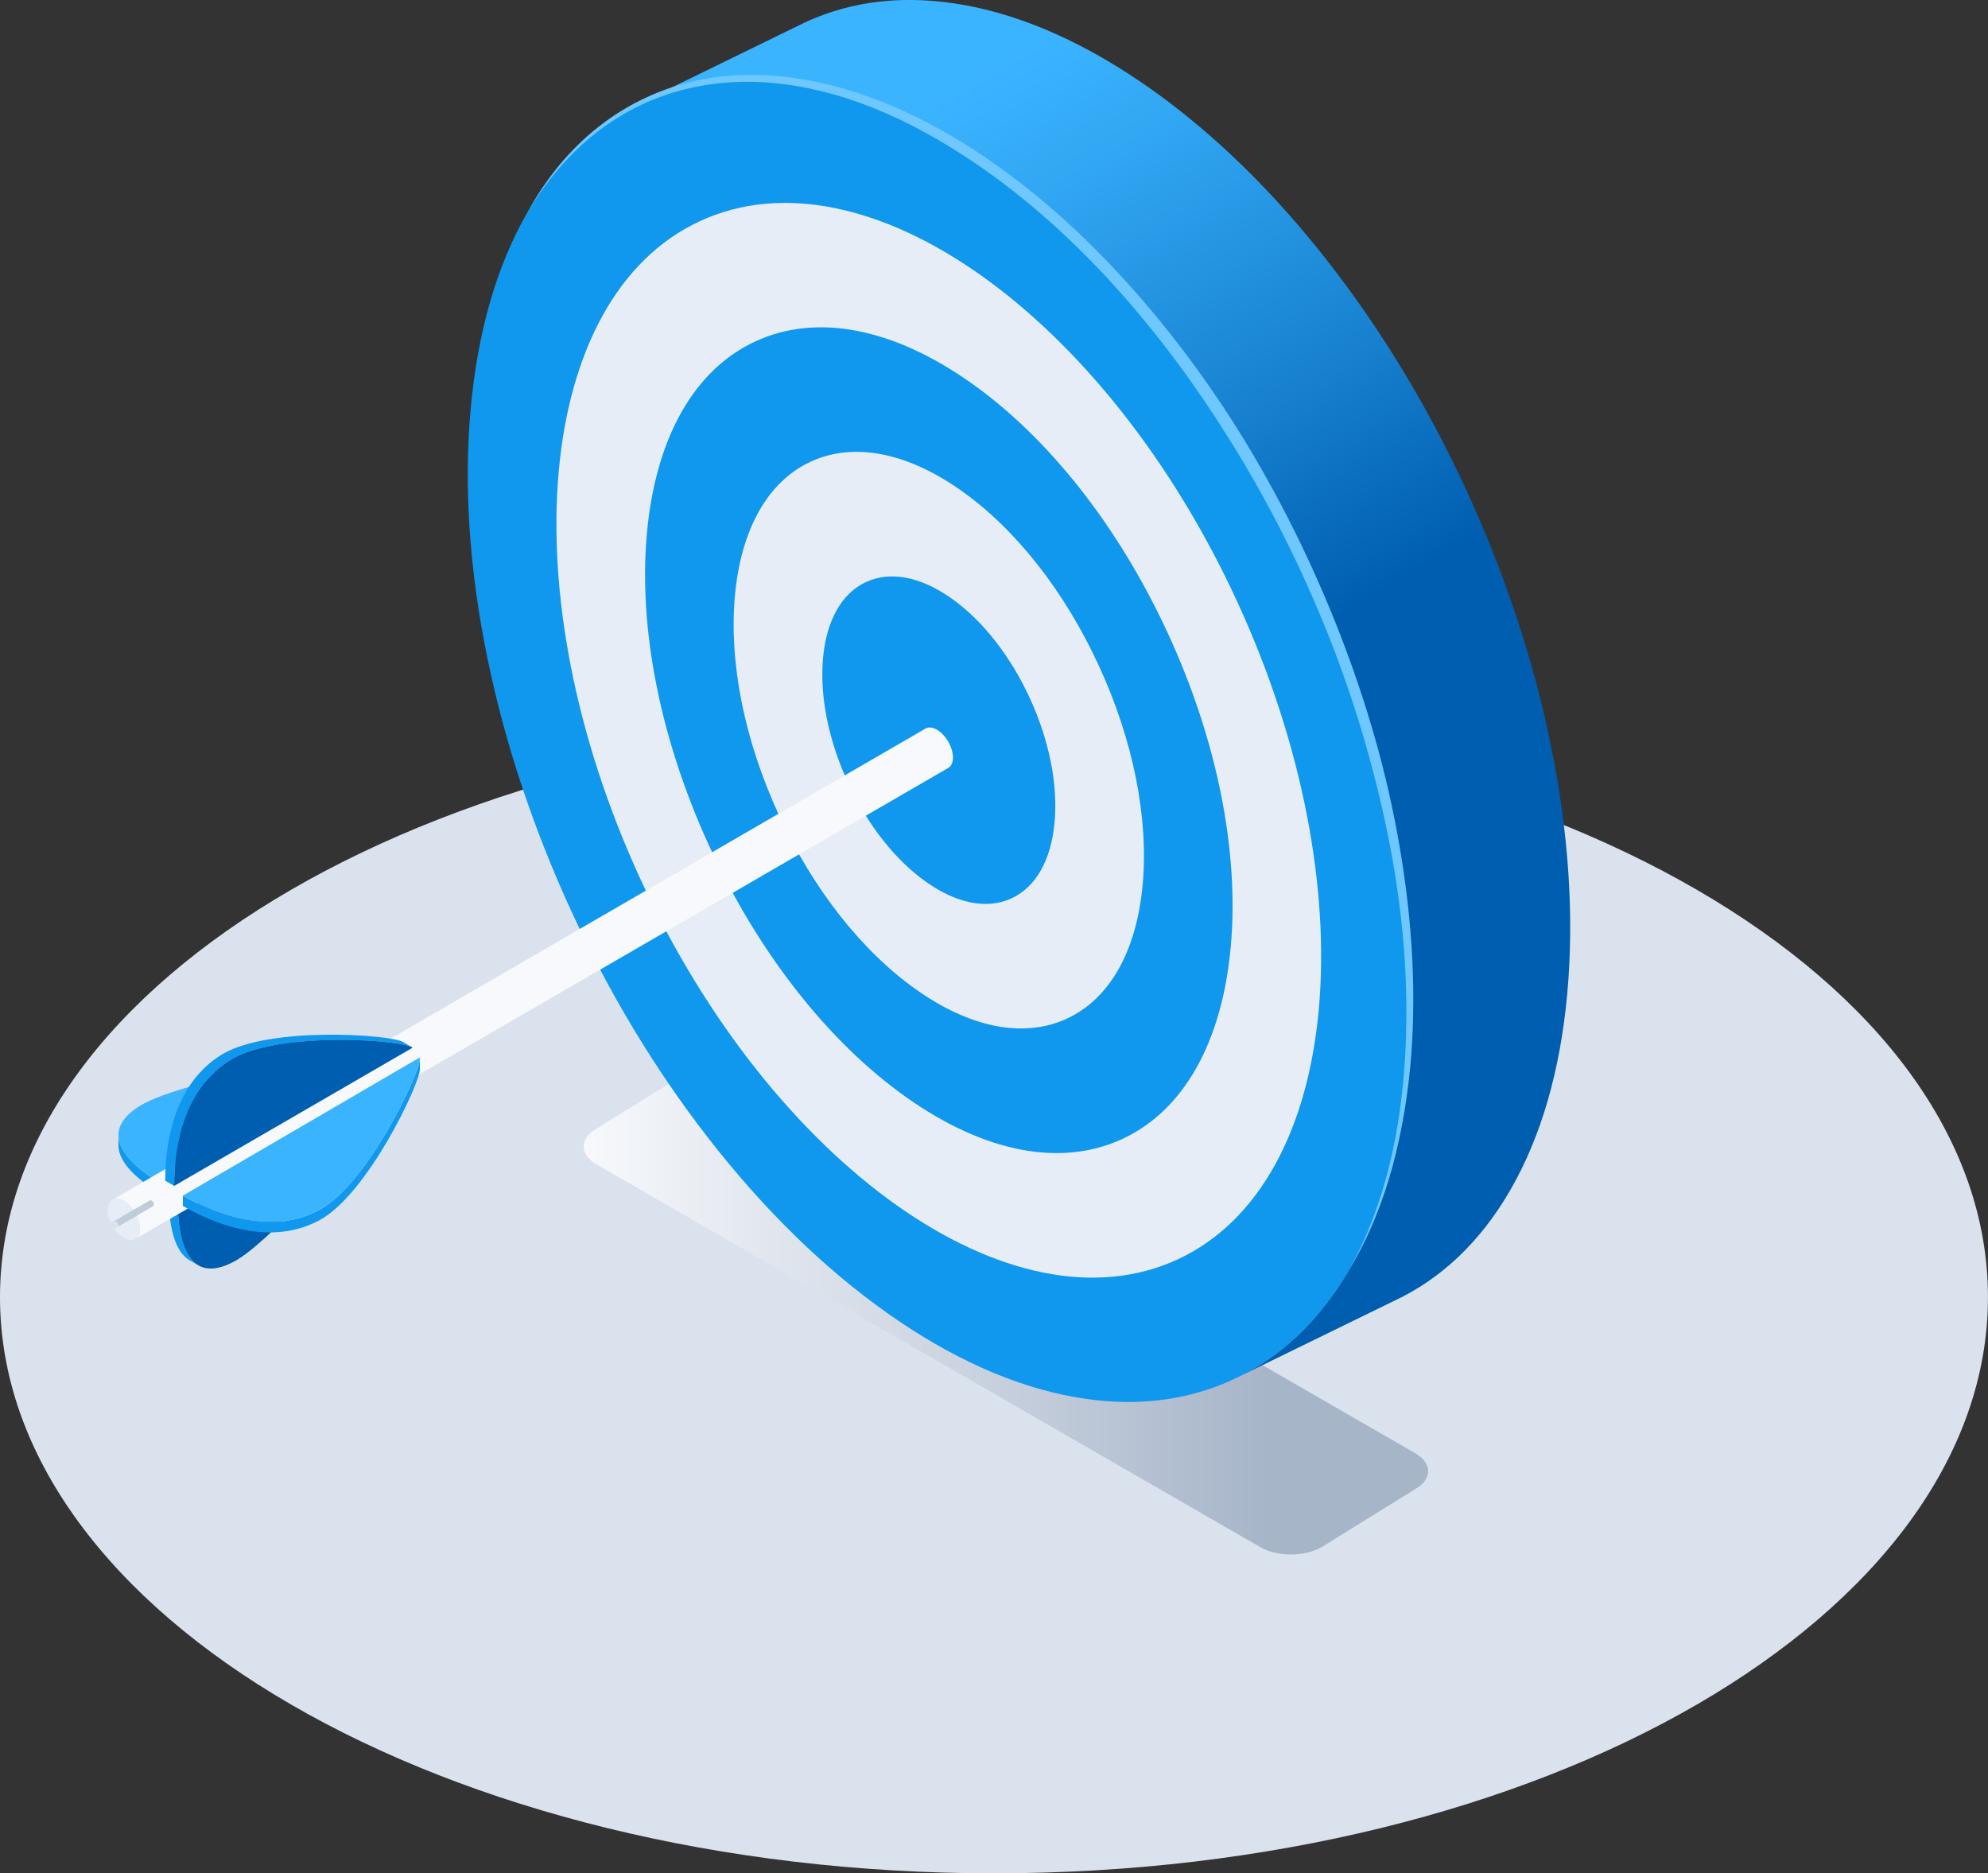 <svg width="121" height="114" viewBox="0 0 121 114" fill="none" xmlns="http://www.w3.org/2000/svg">
<rect x="0" y="0" width="121" height="114" fill="#333333" stroke="none"/>
<g clip-path="url(#clip0_213_831)">
<path d="M60.499 114.002C93.911 114.002 120.997 98.304 120.997 78.94C120.997 59.575 93.911 43.877 60.499 43.877C27.086 43.877 0 59.575 0 78.94C0 98.304 27.086 114.002 60.499 114.002Z" fill="#DAE2ED"/>
<path style="mix-blend-mode:multiply" d="M76.702 94.148C77.734 94.747 79.41 94.747 80.442 94.148L86.151 90.612C87.183 90.013 87.183 89.043 86.151 88.444L45.749 65.15C44.717 64.552 43.04 64.552 42.008 65.15L36.3 68.686C35.268 69.285 35.268 70.256 36.3 70.855L76.702 94.148Z" fill="url(#paint0_linear_213_831)"/>
<path d="M85.633 65.212C86.06 60.51 85.718 55.41 84.621 50.058C83.561 44.89 81.845 39.711 79.521 34.659C77.197 29.608 74.378 24.939 71.143 20.782C67.793 16.474 64.143 12.909 60.301 10.188C56.456 7.466 52.642 5.746 48.96 5.076C45.406 4.429 42.132 4.784 39.229 6.132C36.325 7.48 33.933 9.753 32.121 12.886C30.244 16.136 29.076 20.166 28.649 24.868C28.222 29.571 28.564 34.67 29.661 40.023C30.721 45.191 32.438 50.37 34.762 55.422C37.086 60.47 39.904 65.141 43.142 69.299C46.492 73.607 50.142 77.171 53.984 79.893C57.83 82.615 61.644 84.334 65.325 85.004C68.879 85.651 72.153 85.296 75.056 83.948C77.96 82.6 80.352 80.327 82.164 77.194C84.041 73.945 85.209 69.915 85.636 65.212H85.633Z" fill="#0F98ED"/>
<path d="M71.681 76.639C81.715 71.985 83.339 54.069 75.308 36.623C67.276 19.177 52.632 8.806 42.597 13.46C32.563 18.114 30.939 36.03 38.97 53.476C47.002 70.923 61.646 81.293 71.681 76.639Z" fill="#E6EDF7"/>
<path d="M74.909 57.624C75.435 51.818 74.081 45.052 71.098 38.571C68.112 32.089 63.857 26.668 59.11 23.308C54.363 19.948 49.696 19.048 45.969 20.779C42.24 22.508 39.899 26.66 39.373 32.466C38.847 38.273 40.201 45.038 43.184 51.52C46.17 58.002 50.425 63.422 55.172 66.782C59.919 70.143 64.587 71.042 68.313 69.311C72.042 67.583 74.383 63.431 74.909 57.624Z" fill="#0F98ED"/>
<path d="M69.549 53.827C69.916 49.772 68.972 45.047 66.885 40.52C64.802 35.993 61.828 32.208 58.514 29.863C55.2 27.517 51.94 26.889 49.337 28.098C46.733 29.307 45.098 32.205 44.731 36.257C44.363 40.313 45.308 45.038 47.394 49.565C49.478 54.091 52.452 57.877 55.766 60.221C59.079 62.568 62.339 63.195 64.943 61.986C67.547 60.777 69.181 57.88 69.549 53.827Z" fill="#E6EDF7"/>
<path d="M64.188 50.033C64.397 47.731 63.86 45.046 62.676 42.475C61.491 39.904 59.803 37.756 57.92 36.422C56.037 35.088 54.188 34.733 52.709 35.42C51.231 36.107 50.3 37.753 50.094 40.054C49.885 42.356 50.422 45.041 51.607 47.612C52.791 50.183 54.479 52.331 56.362 53.665C58.245 54.999 60.094 55.354 61.573 54.667C63.052 53.98 63.982 52.334 64.188 50.033Z" fill="#0F98ED"/>
<path d="M94.381 45.293C93.321 40.125 91.605 34.946 89.281 29.894C86.956 24.843 84.138 20.174 80.903 16.017C77.553 11.709 73.903 8.144 70.061 5.423C66.215 2.701 62.401 0.982 58.72 0.312C55.166 -0.335 51.892 0.019 48.989 1.367L39.229 6.132C42.132 4.784 45.406 4.43 48.96 5.077C52.642 5.746 56.458 7.466 60.301 10.188C64.146 12.909 67.793 16.474 71.143 20.782C74.378 24.939 77.197 29.608 79.521 34.659C81.845 39.708 83.561 44.89 84.621 50.058C85.718 55.413 86.06 60.51 85.633 65.213C85.206 69.915 84.039 73.945 82.161 77.194C80.349 80.33 77.96 82.603 75.053 83.949L84.813 79.184C87.717 77.836 90.109 75.563 91.921 72.43C93.799 69.18 94.966 65.15 95.393 60.448C95.82 55.745 95.478 50.645 94.381 45.293Z" fill="url(#paint1_linear_213_831)"/>
<path d="M82.161 77.197C83.247 75.224 84.027 73.096 84.565 70.919C85.099 68.737 85.396 66.504 85.523 64.264C85.786 59.783 85.37 55.279 84.488 50.886C84.047 48.687 83.487 46.513 82.848 44.367C82.195 42.222 81.452 40.108 80.601 38.033C78.907 33.884 76.849 29.883 74.432 26.114C72.031 22.34 69.275 18.778 66.131 15.605C62.987 12.438 59.424 9.657 55.466 7.619C53.484 6.612 51.386 5.82 49.209 5.374C47.038 4.92 44.782 4.835 42.602 5.238C40.419 5.63 38.327 6.543 36.543 7.883C34.75 9.22 33.28 10.968 32.118 12.892C32.669 11.91 33.291 10.968 34.007 10.094C34.725 9.225 35.531 8.422 36.421 7.724C38.197 6.322 40.306 5.332 42.531 4.875C44.762 4.421 47.077 4.477 49.303 4.906C51.536 5.326 53.688 6.104 55.723 7.097C57.762 8.09 59.687 9.305 61.497 10.664C63.309 12.021 65.017 13.516 66.617 15.117C69.82 18.315 72.625 21.9 75.068 25.705C77.491 29.528 79.549 33.575 81.237 37.772C82.919 41.969 84.245 46.32 85.056 50.776C85.876 55.223 86.233 59.775 85.891 64.29C85.707 66.543 85.351 68.788 84.76 70.97C84.169 73.15 83.321 75.264 82.164 77.197H82.161Z" fill="#6EC7FF"/>
<path d="M12.073 77.005L11.53 76.687C10.577 76.13 10.274 74.479 10.269 72.768L10.812 73.085C10.817 74.797 11.123 76.448 12.073 77.005Z" fill="#0F98ED"/>
<path d="M10.812 73.085L25.321 64.676C24.988 65.513 17.365 74.969 14.363 76.709C14.326 76.728 14.292 76.748 14.255 76.768C11.541 78.224 10.82 75.727 10.812 73.085Z" fill="#005EB0"/>
<path d="M7.21 69.699V69.069C7.21 70.182 8.502 71.283 9.997 72.148V72.778C8.499 71.913 7.207 70.812 7.21 69.699Z" fill="#0F98ED"/>
<path d="M24.408 63.743L9.995 72.151C7.704 70.823 5.886 68.947 8.482 67.316C11.284 65.556 23.512 63.612 24.408 63.743Z" fill="#3BB4FF"/>
<path d="M8.233 75.401L57.719 46.73C57.895 46.627 58.002 46.409 58.002 46.099C58.002 45.475 57.564 44.718 57.024 44.405C56.752 44.249 56.506 44.235 56.328 44.34L6.842 73.012C7.02 72.907 7.266 72.921 7.538 73.077C8.078 73.389 8.516 74.147 8.516 74.771C8.516 75.081 8.408 75.299 8.233 75.401Z" fill="#F7F9FC"/>
<path d="M9.347 73.193L9.31 73.13C9.265 73.051 9.163 73.022 9.081 73.07L8.072 73.658L8.278 74.007L9.285 73.422C9.364 73.377 9.392 73.275 9.344 73.193H9.347Z" fill="#BFCCD9"/>
<path d="M8.516 74.77C8.516 74.532 8.454 74.277 8.343 74.033C8.335 74.016 8.329 73.999 8.321 73.981C8.315 73.97 8.309 73.959 8.304 73.947C8.259 73.854 8.205 73.763 8.145 73.675C8.134 73.661 8.126 73.644 8.114 73.63C7.953 73.4 7.752 73.201 7.535 73.076C6.995 72.764 6.557 73.017 6.554 73.641C6.554 73.774 6.574 73.916 6.61 74.055C6.647 74.197 6.675 74.291 6.743 74.427L7.043 74.254L7.246 74.606L6.955 74.776C7.111 74.989 7.328 75.216 7.532 75.335C8.072 75.647 8.513 75.395 8.513 74.77H8.516Z" fill="#E6EDF7"/>
<path d="M7.249 74.606L8.414 73.931C8.414 73.931 8.403 73.908 8.397 73.897C8.352 73.803 8.298 73.713 8.239 73.624C8.227 73.61 8.219 73.593 8.208 73.579L6.746 74.43L7.065 74.297L7.249 74.606Z" fill="#BFCCD9"/>
<path d="M25.559 64.424V65.054C25.553 65.965 22.37 72.671 19.452 74.252C16.659 75.767 13.424 74.717 11.131 73.389V72.759C13.424 74.087 16.659 75.137 19.452 73.622C22.37 72.041 25.553 65.332 25.556 64.424H25.559Z" fill="#0F98ED"/>
<path d="M25.547 64.353C25.771 64.875 22.469 71.989 19.452 73.624C16.659 75.139 13.424 74.09 11.131 72.761L25.545 64.353H25.547Z" fill="#3BB4FF"/>
<path d="M24.513 63.402C23.758 62.962 16.486 62.443 13.574 64.132C13.537 64.151 13.503 64.174 13.466 64.194C10.755 65.88 10.048 69.209 10.057 71.851L10.6 72.169C10.591 69.526 11.298 66.198 14.009 64.512C14.043 64.489 14.08 64.469 14.117 64.45C17.029 62.761 24.301 63.28 25.055 63.72L24.513 63.402Z" fill="#0F98ED"/>
<path d="M14.117 64.447C17.122 62.704 24.77 63.311 25.109 63.76L10.6 72.168C10.591 69.526 11.298 66.198 14.009 64.512C14.043 64.489 14.08 64.469 14.117 64.449V64.447Z" fill="#005EB0"/>
</g>
<defs>
<linearGradient id="paint0_linear_213_831" x1="35.525" y1="79.649" x2="86.928" y2="79.649" gradientUnits="userSpaceOnUse">
<stop stop-color="#F7F9FC"/>
<stop offset="0.81" stop-color="#A7B5C9"/>
</linearGradient>
<linearGradient id="paint1_linear_213_831" x1="79.863" y1="52.609" x2="47.481" y2="-3.269" gradientUnits="userSpaceOnUse">
<stop offset="0.19" stop-color="#005EB0"/>
<stop offset="0.41" stop-color="#1882D1"/>
<stop offset="0.67" stop-color="#31A6F2"/>
<stop offset="0.8" stop-color="#3BB4FF"/>
</linearGradient>
<clipPath id="clip0_213_831">
<rect width="121" height="114" fill="white"/>
</clipPath>
</defs>
</svg>
